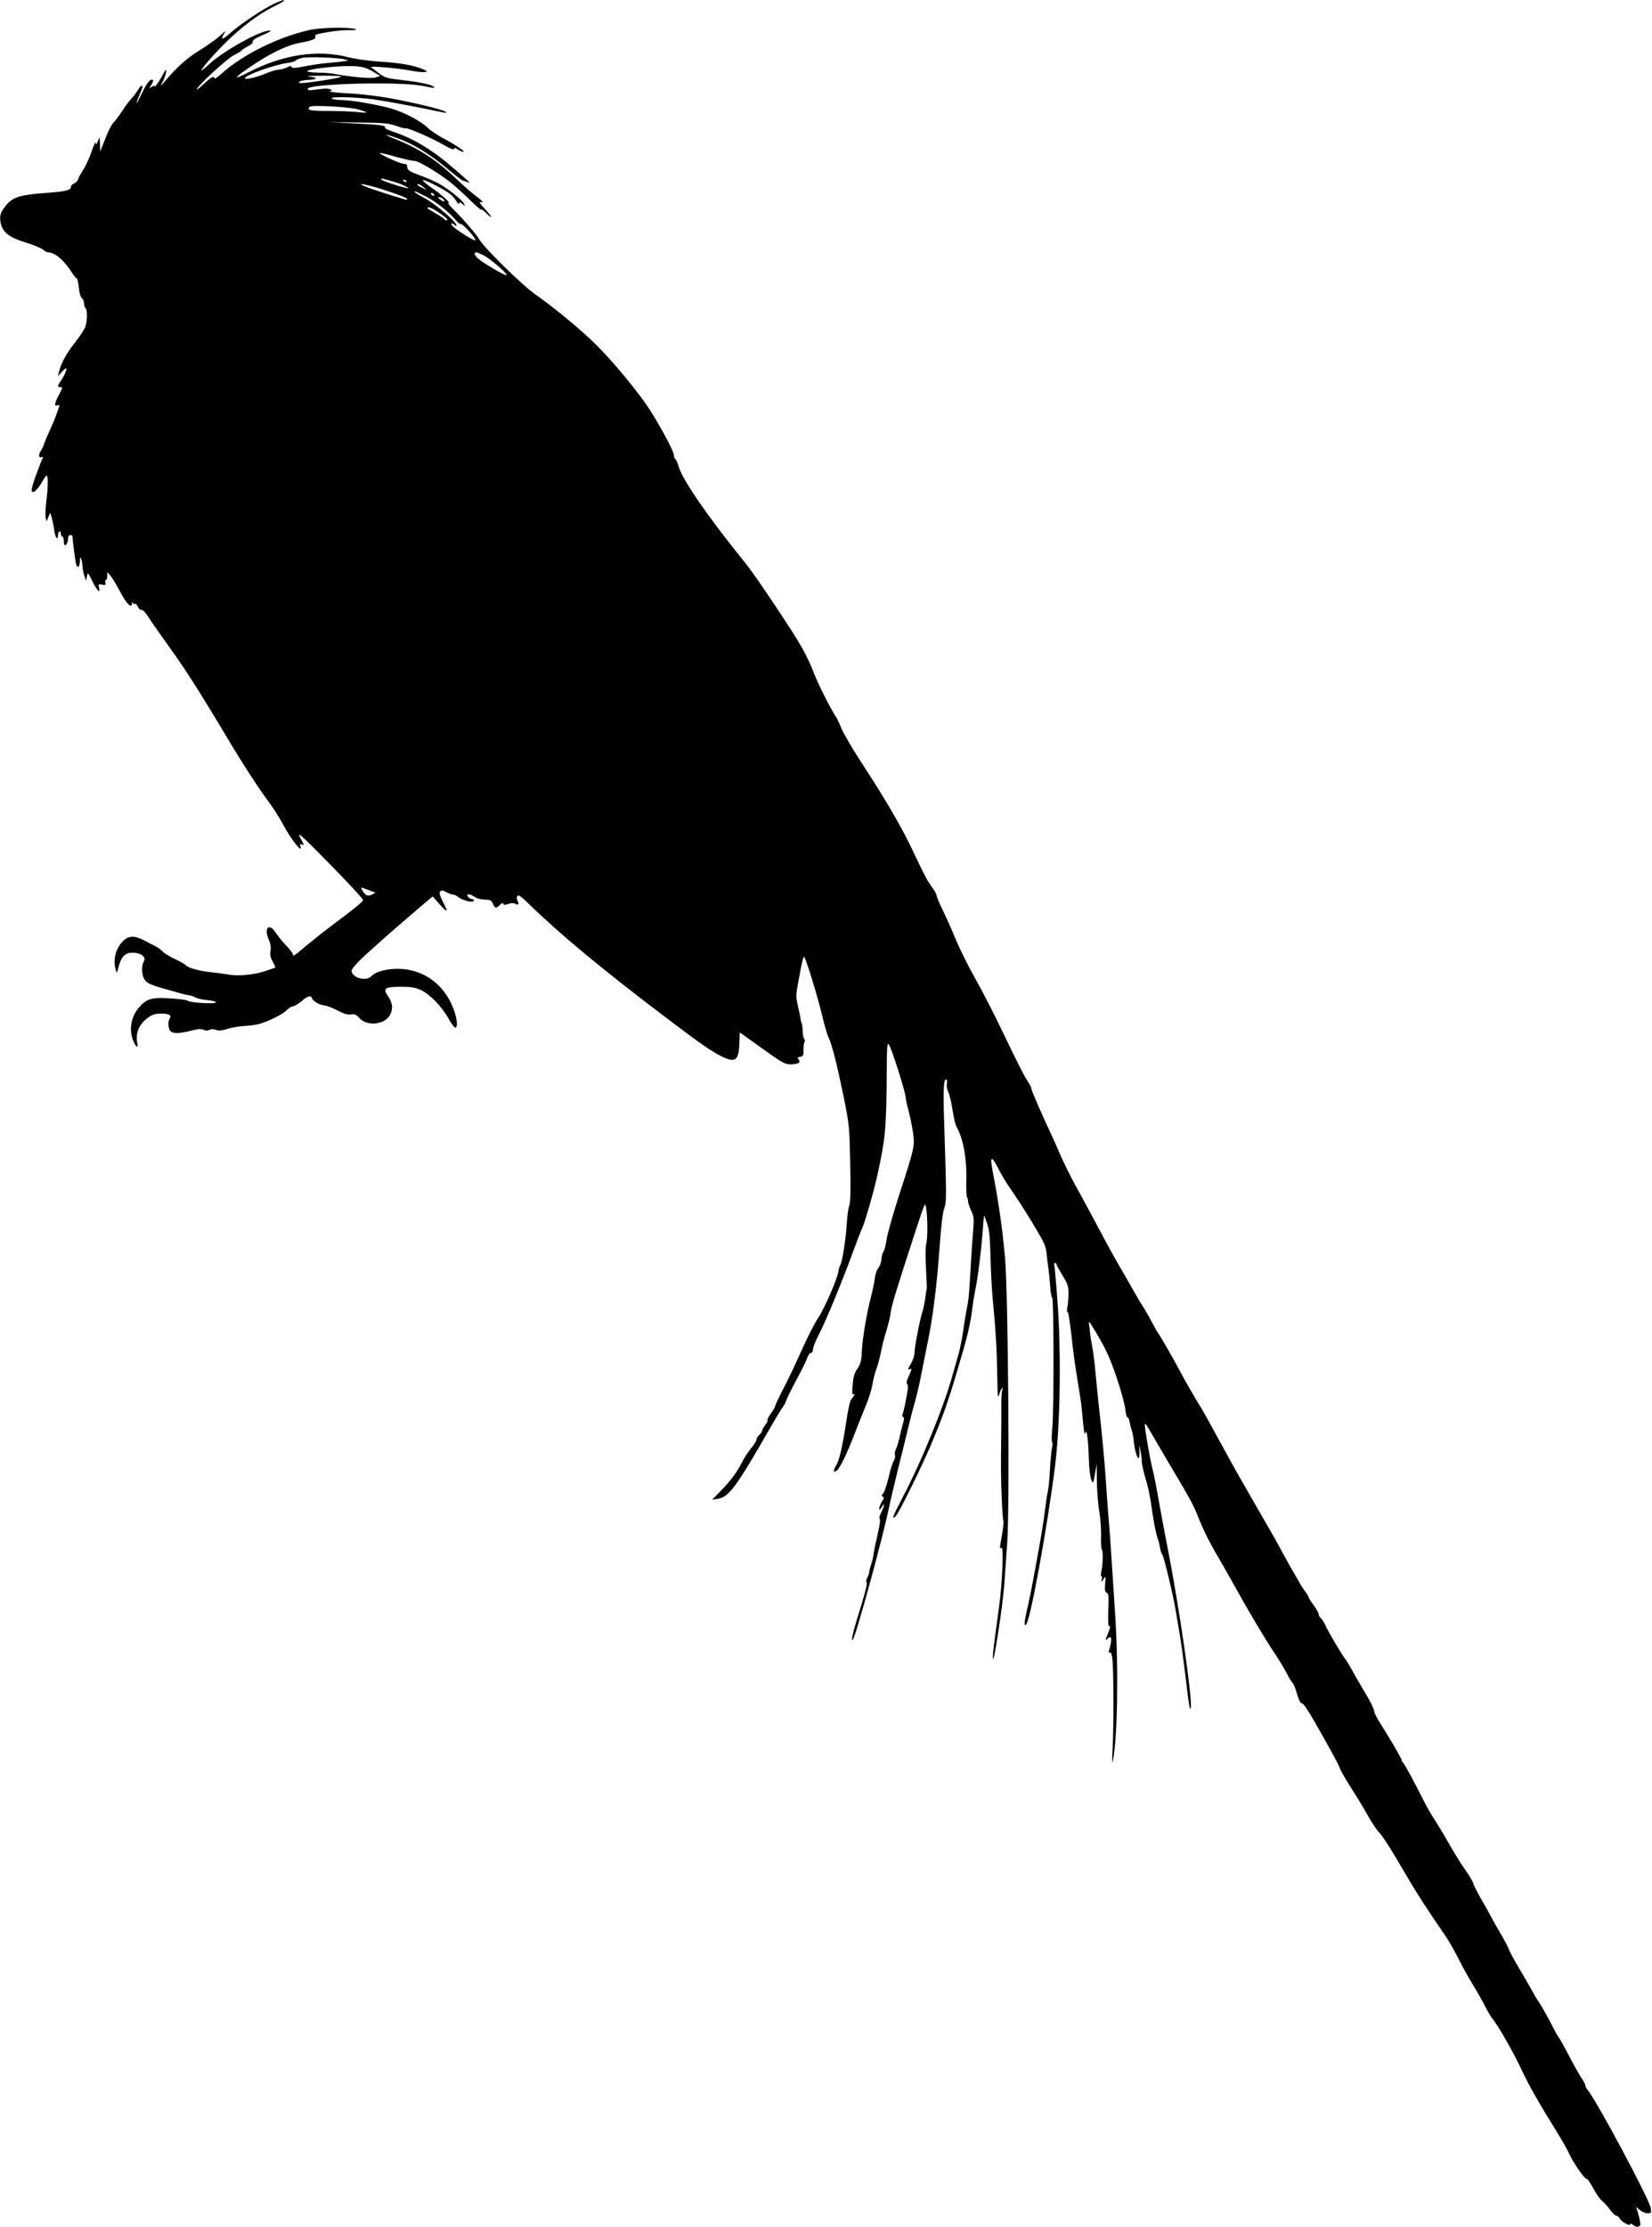 <?xml version="1.0" standalone="no"?>
<!DOCTYPE svg PUBLIC "-//W3C//DTD SVG 20010904//EN"
 "http://www.w3.org/TR/2001/REC-SVG-20010904/DTD/svg10.dtd">
<svg version="1.0" xmlns="http://www.w3.org/2000/svg"
 width="1140pt" height="1536pt" viewBox="0 0 1140 1536"
 preserveAspectRatio="xMidYMid meet">
<g transform="translate(0,1536) scale(0.1,-0.1)"
fill="#000000" stroke="none">
<path d="M1893 15335 c-72 -33 -239 -144 -302 -201 -56 -50 -73 -53 -45 -7 15
24 11 22 -27 -13 -24 -22 -84 -65 -132 -95 -92 -56 -160 -115 -240 -209 -41
-48 -45 -50 -26 -17 12 21 23 53 25 70 3 27 -2 21 -32 -35 -20 -37 -41 -65
-46 -62 -5 3 -16 0 -26 -8 -15 -11 -14 -9 1 15 10 16 16 31 13 34 -15 15 -40
-14 -73 -82 -50 -106 -55 -101 -9 8 20 46 3 50 -23 5 -11 -18 -31 -44 -44 -58
-14 -14 -41 -50 -60 -80 -20 -30 -44 -64 -55 -75 -24 -26 -39 -54 -73 -140
l-28 -70 -1 50 -2 50 -13 -30 c-11 -24 -14 -26 -15 -10 -1 11 -13 -16 -28 -60
-15 -44 -41 -100 -57 -125 -17 -25 -32 -54 -35 -65 -3 -11 -16 -24 -28 -30
-12 -5 -22 -15 -22 -21 0 -26 -33 -34 -166 -44 -181 -13 -232 -28 -279 -82
-41 -49 -50 -74 -41 -123 13 -66 56 -101 169 -136 56 -17 111 -40 123 -50 11
-10 27 -19 35 -19 50 -2 110 -53 170 -147 12 -18 24 -33 29 -33 4 0 10 -28 14
-62 3 -38 12 -67 21 -74 8 -6 15 -23 15 -37 0 -14 5 -29 10 -32 13 -8 13 -80
0 -125 -6 -19 -37 -68 -70 -109 -59 -74 -100 -147 -113 -206 l-7 -30 24 28
c14 15 28 27 31 27 11 0 -7 -43 -31 -80 -28 -40 -30 -50 -9 -50 19 0 19 -1
-10 -56 -29 -54 -32 -79 -10 -70 8 3 15 4 15 3 -1 -16 -35 -108 -63 -167 -19
-41 -38 -86 -42 -100 -4 -14 -14 -34 -21 -45 -20 -28 -18 -56 2 -48 14 5 15 3
5 -14 -6 -12 -26 -65 -46 -119 -26 -74 -32 -100 -22 -106 13 -8 44 25 74 80
10 17 21 32 25 32 11 0 10 -81 -3 -180 -5 -46 -7 -96 -4 -110 l7 -25 12 30 13
30 11 -40 c6 -22 14 -61 17 -87 6 -46 25 -68 25 -29 0 11 4 23 10 26 6 3 10
-3 10 -14 0 -12 5 -21 10 -21 6 0 10 -13 10 -30 0 -16 4 -30 9 -30 11 0 21 25
21 51 0 10 7 19 15 19 8 0 15 -3 15 -7 0 -25 20 -178 25 -194 10 -32 25 -21
26 19 0 30 2 33 9 17 5 -11 9 -34 9 -51 1 -17 6 -46 13 -65 l12 -34 6 30 c6
30 7 29 34 -27 33 -68 61 -98 50 -53 -6 26 -5 28 20 23 23 -5 27 -3 23 13 -3
11 -1 19 4 19 5 0 9 12 9 28 l1 27 24 -29 c13 -16 43 -67 67 -112 41 -79 77
-113 79 -76 0 11 2 12 6 4 2 -6 9 -10 14 -6 5 3 14 -7 21 -21 6 -14 17 -24 24
-21 7 3 26 -15 43 -42 28 -43 51 -77 196 -280 80 -113 201 -305 357 -567 98
-166 212 -341 281 -433 32 -42 79 -117 105 -166 49 -92 129 -194 116 -147 -5
20 -3 23 11 17 15 -6 15 -3 -2 26 -45 77 -21 57 195 -163 125 -127 227 -238
227 -245 0 -12 -38 -44 -234 -191 -57 -43 -133 -104 -170 -135 -67 -58 -81
-67 -81 -47 0 6 -20 32 -46 59 -25 26 -57 66 -72 89 -46 70 -83 30 -47 -50 12
-26 16 -51 12 -75 -5 -28 -1 -47 15 -76 12 -21 20 -39 17 -41 -2 -1 -38 -14
-79 -27 -80 -25 -187 -33 -255 -19 -22 4 -69 10 -105 14 -78 7 -166 31 -177
48 -4 6 -37 25 -73 42 -36 16 -74 39 -85 51 -11 12 -33 29 -50 37 -16 8 -52
27 -79 41 -70 37 -111 35 -152 -9 -47 -51 -65 -125 -45 -195 6 -23 8 -21 19
21 18 71 45 99 97 99 57 0 96 -29 78 -59 -16 -26 -17 -82 -1 -116 15 -33 41
-46 143 -74 44 -12 98 -28 120 -34 22 -6 47 -11 55 -12 8 0 26 -6 39 -14 13
-7 50 -16 82 -18 33 -3 59 -10 59 -16 0 -12 -176 -3 -193 11 -7 6 -61 13 -122
17 -130 8 -164 -2 -218 -65 -57 -67 -70 -166 -31 -242 20 -38 28 -35 20 7 -10
50 9 106 46 142 45 42 70 53 120 53 57 0 74 -11 58 -37 -8 -12 -10 -33 -6 -55
9 -50 45 -54 180 -20 26 7 46 7 61 0 15 -7 29 -7 40 0 12 6 27 6 44 0 19 -8
42 -6 86 8 33 9 85 18 115 19 30 1 74 7 97 13 68 19 166 68 192 96 14 14 32
26 42 26 9 0 36 16 59 35 45 38 65 43 73 21 9 -22 49 -45 86 -50 18 -2 60 -18
93 -36 45 -23 70 -30 91 -26 23 5 34 0 56 -24 55 -61 180 -47 214 24 21 45 16
79 -18 130 -34 50 -16 61 94 61 67 0 96 -5 134 -22 63 -29 144 -112 191 -196
21 -38 43 -66 49 -64 21 7 7 89 -28 164 -67 144 -195 232 -346 241 -86 5 -175
-16 -205 -49 -31 -34 -111 -21 -134 21 -9 17 -3 28 42 76 46 49 239 219 447
396 l67 56 43 -49 c23 -27 46 -49 51 -49 5 0 -5 27 -23 60 -24 48 -28 63 -18
73 9 9 18 8 42 -6 17 -9 38 -17 47 -17 8 0 23 -6 31 -14 32 -27 111 -45 111
-26 0 6 -6 10 -14 10 -7 0 -19 6 -25 14 -20 23 10 25 41 3 17 -13 44 -20 72
-21 40 -1 47 -4 57 -28 14 -33 22 -35 48 -9 13 13 21 16 24 8 3 -9 11 -9 34
-1 20 7 36 8 47 2 23 -13 30 -4 18 19 -7 12 -7 25 -2 34 7 11 26 -2 87 -62
212 -206 500 -444 923 -765 252 -191 321 -239 397 -278 96 -48 121 -31 125 87
l3 77 154 -110 c136 -98 158 -110 195 -110 53 0 75 13 57 33 -10 13 -8 16 11
19 20 3 23 9 23 50 0 25 3 50 7 54 4 4 3 13 -2 19 -6 7 -11 32 -11 56 -1 24
-4 48 -7 53 -3 6 -7 19 -8 30 -1 12 -9 52 -18 89 -14 62 -14 77 0 150 28 155
35 187 43 187 10 0 93 -271 126 -410 15 -63 34 -128 42 -144 23 -44 59 -187
105 -411 39 -195 40 -206 45 -457 4 -181 2 -266 -6 -290 -7 -18 -14 -70 -17
-116 -6 -110 -30 -266 -44 -293 -7 -11 -13 -34 -15 -49 -7 -50 -95 -252 -140
-320 -24 -36 -76 -137 -114 -224 -39 -87 -95 -206 -126 -264 -30 -58 -55 -111
-55 -117 0 -6 -13 -29 -30 -52 -16 -22 -27 -43 -24 -46 4 -3 -3 -18 -15 -33
-11 -15 -21 -32 -21 -39 0 -6 -9 -20 -20 -30 -11 -10 -20 -25 -20 -33 0 -9
-17 -36 -38 -61 -20 -25 -46 -64 -57 -86 -36 -73 -77 -129 -144 -199 l-66 -68
40 6 c75 13 126 81 358 486 36 63 74 126 85 140 10 14 23 36 27 50 4 14 27 61
50 105 72 136 84 159 96 193 6 17 18 32 25 32 8 0 14 10 14 24 0 14 18 60 41
103 45 85 163 371 239 580 27 72 53 140 58 150 18 33 82 257 107 371 56 257
62 324 64 727 1 156 4 187 14 173 19 -24 117 -334 117 -368 0 -11 9 -52 20
-91 10 -39 24 -105 30 -148 14 -92 11 -106 -95 -431 -40 -124 -79 -260 -86
-303 -6 -43 -17 -84 -23 -90 -6 -7 -12 -30 -14 -52 -1 -21 -11 -48 -21 -60
-11 -11 -21 -43 -25 -75 -4 -30 -16 -86 -26 -125 -27 -99 -59 -286 -63 -377
-3 -64 -9 -84 -30 -116 -21 -29 -28 -55 -33 -111 -5 -59 -4 -72 6 -66 15 9 6
-9 -16 -36 -8 -8 -23 -74 -33 -145 -28 -185 -49 -274 -72 -312 -22 -38 -19
-52 7 -32 23 20 69 116 124 259 27 69 63 160 80 201 17 41 35 100 40 130 4 30
17 80 28 110 11 30 25 84 32 120 6 35 23 99 36 141 13 42 27 98 30 125 6 49
30 130 165 544 72 220 73 224 80 180 11 -69 11 -211 1 -246 -6 -19 -7 -86 -2
-170 4 -77 7 -141 5 -144 -2 -3 -6 -30 -10 -60 -3 -30 -13 -75 -21 -100 -18
-57 -54 -246 -54 -284 0 -16 -11 -49 -25 -72 -21 -35 -22 -42 -9 -37 19 7 19
9 -10 -59 -10 -22 -12 -39 -6 -43 5 -3 7 -20 4 -38 -11 -69 -26 -143 -34 -164
-6 -14 -5 -23 2 -25 8 -3 8 -14 1 -38 -6 -19 -16 -62 -24 -95 -7 -33 -18 -72
-26 -87 -7 -15 -10 -34 -7 -42 3 -9 0 -26 -8 -39 -8 -12 -25 -66 -37 -119 -13
-54 -30 -103 -38 -109 -11 -10 -11 -14 -2 -20 9 -5 10 -12 3 -21 -17 -23 -34
-68 -25 -68 4 0 13 10 19 23 7 14 11 16 11 7 1 -8 -8 -32 -19 -52 -10 -20 -15
-38 -10 -40 5 -2 3 -33 -6 -73 -24 -108 -35 -158 -38 -187 -2 -14 -10 -44 -17
-65 -7 -21 -12 -42 -11 -46 1 -4 -5 -21 -13 -37 -9 -17 -11 -30 -6 -30 10 0
-9 -78 -65 -256 -31 -101 -42 -156 -29 -142 20 20 209 712 250 913 9 44 37
161 61 260 25 99 56 225 69 280 13 55 34 138 48 185 13 47 32 126 41 175 10
50 26 131 36 180 46 216 73 422 95 730 9 132 21 226 31 253 16 44 16 71 -2
635 -6 189 -1 263 17 252 5 -4 6 -17 3 -30 -3 -13 1 -38 10 -57 9 -18 22 -73
29 -123 8 -49 19 -99 25 -110 51 -90 75 -226 70 -397 -1 -48 1 -90 5 -94 4 -4
7 -16 7 -28 0 -11 10 -40 21 -64 19 -39 21 -54 15 -130 -4 -48 -12 -159 -17
-247 -12 -217 -15 -241 -29 -308 -6 -32 -18 -102 -25 -155 -8 -53 -22 -122
-31 -152 -9 -30 -27 -93 -40 -140 -58 -215 -215 -600 -346 -848 -67 -127 -80
-163 -45 -125 24 27 179 341 242 491 84 200 118 297 183 517 69 231 87 307
102 425 6 47 16 105 21 130 15 64 39 257 49 385 5 61 9 115 10 120 1 6 10 -17
21 -50 16 -48 21 -95 24 -230 2 -93 9 -224 15 -290 22 -227 29 -354 32 -550 2
-123 4 -143 13 -113 5 20 14 40 19 45 5 4 6 -1 2 -14 -4 -12 -7 -61 -6 -110 0
-48 0 -140 -1 -203 -3 -222 -2 -306 4 -442 3 -76 8 -142 11 -147 3 -5 -1 -47
-9 -92 -18 -102 -18 -102 -3 -93 15 9 4 -246 -17 -401 -39 -284 -46 -340 -43
-364 5 -43 67 363 78 509 5 74 15 209 21 300 17 243 6 1702 -15 1945 -17 201
-43 384 -86 608 -20 105 -9 111 38 20 23 -46 64 -113 91 -150 27 -38 92 -138
144 -224 89 -148 94 -159 101 -230 4 -41 10 -87 13 -104 2 -16 7 -64 10 -105
2 -41 9 -77 14 -80 11 -7 12 -767 1 -890 -5 -52 -6 -99 -2 -103 4 -5 4 -25 -1
-45 -4 -20 -11 -89 -14 -152 -3 -63 -10 -131 -15 -150 -5 -19 -13 -75 -19
-125 -11 -89 -24 -169 -62 -375 -28 -154 -47 -250 -64 -321 -18 -78 -19 -107
-4 -92 29 29 144 658 199 1088 37 296 44 790 16 1160 -9 121 -19 226 -21 233
-2 6 0 12 5 12 6 0 10 -4 10 -8 0 -5 19 -39 42 -78 37 -61 42 -76 41 -129 0
-33 -4 -76 -8 -94 -4 -19 -3 -31 2 -28 5 3 16 -68 26 -157 9 -90 28 -229 42
-310 13 -81 27 -168 29 -194 3 -26 8 -81 12 -122 5 -54 9 -68 14 -50 9 34 20
-50 24 -190 2 -58 9 -118 17 -135 12 -30 13 -29 25 40 l12 70 1 -120 c1 -66 8
-160 17 -210 8 -49 14 -127 12 -172 -1 -45 1 -85 5 -89 10 -10 8 -101 -2 -146
-5 -21 -5 -38 -1 -38 5 0 6 -10 3 -22 -4 -22 -4 -22 12 2 16 24 16 23 11 -32
-3 -45 -1 -58 11 -62 13 -5 15 -24 11 -121 -2 -62 -1 -112 4 -109 12 8 10 -13
-7 -53 -18 -43 -19 -51 -3 -35 30 30 34 0 12 -77 -5 -16 -4 -22 4 -17 7 4 13
-9 17 -37 10 -62 11 -459 3 -617 -5 -83 -4 -119 1 -95 33 148 40 652 16 1015
-8 118 -19 292 -25 385 -6 94 -15 222 -21 285 -5 63 -14 183 -19 265 -10 137
-23 283 -49 515 -5 47 -15 141 -21 210 -6 69 -17 154 -24 190 -7 36 -13 74
-14 85 0 11 -3 38 -7 60 -6 34 4 22 64 -81 54 -92 84 -158 125 -280 30 -87 57
-187 61 -221 4 -35 11 -61 15 -58 5 3 12 -11 15 -32 4 -21 10 -47 15 -58 5
-11 11 -45 14 -76 6 -61 25 -123 34 -114 4 3 6 25 5 48 l-2 42 9 -40 c5 -22 9
-56 9 -76 1 -19 13 -73 27 -120 15 -46 33 -131 40 -189 13 -97 32 -194 46
-230 4 -8 9 -33 13 -55 4 -22 11 -42 15 -45 9 -5 74 -274 90 -369 5 -31 18
-105 28 -166 11 -60 29 -195 42 -300 25 -215 31 -249 37 -222 13 54 -80 697
-157 1087 -17 85 -44 232 -61 325 -16 94 -36 195 -44 226 -18 67 -55 281 -55
312 0 15 10 5 31 -33 17 -30 66 -113 108 -185 174 -292 195 -331 226 -409 39
-98 82 -185 145 -291 26 -44 73 -127 105 -185 102 -184 224 -389 281 -472 30
-45 68 -107 84 -139 16 -32 34 -60 39 -64 6 -3 20 -37 31 -76 14 -47 26 -69
34 -66 8 3 42 -47 93 -136 127 -224 157 -280 170 -314 6 -18 43 -81 81 -140
38 -59 89 -144 113 -187 24 -43 57 -93 73 -110 31 -33 79 -108 201 -317 65
-111 130 -211 258 -398 22 -30 61 -100 89 -154 27 -55 73 -138 103 -186 29
-47 66 -113 83 -147 17 -34 41 -74 54 -90 40 -49 138 -221 198 -348 56 -118
120 -230 245 -431 34 -55 72 -122 84 -149 25 -58 109 -178 120 -172 4 3 24
-26 45 -64 20 -38 48 -78 62 -89 14 -11 39 -38 55 -61 16 -22 35 -40 42 -40 7
0 18 -9 24 -20 16 -25 73 -55 73 -39 0 7 8 5 20 -6 20 -18 50 -14 50 7 -1 17
-15 77 -25 103 -8 18 -6 18 17 -3 14 -13 38 -24 54 -25 27 -2 29 0 26 33 -4
51 -374 744 -439 821 -7 8 -13 21 -13 28 0 7 -13 31 -29 54 -15 23 -54 92 -85
152 -32 61 -63 117 -70 125 -7 8 -21 33 -32 55 -28 58 -95 177 -109 195 -7 8
-26 40 -42 70 -16 30 -57 100 -90 156 -33 55 -64 111 -68 125 -4 13 -28 60
-54 104 -26 44 -57 98 -68 120 -11 22 -42 78 -70 125 -27 47 -52 96 -56 110
-3 14 -29 57 -56 95 -28 39 -77 119 -111 179 -34 60 -79 134 -99 165 -21 31
-54 88 -73 126 -69 137 -130 250 -145 268 -9 9 -13 17 -10 17 6 0 -81 150
-148 255 -21 33 -39 67 -40 75 -4 28 -24 69 -83 167 -32 54 -69 118 -82 143
-14 25 -32 54 -41 65 -23 29 -119 192 -134 229 -8 18 -21 38 -29 46 -9 7 -16
19 -16 27 0 9 -16 37 -35 63 -19 26 -35 51 -35 55 0 5 -10 22 -23 39 -13 17
-35 51 -48 76 -14 25 -36 63 -49 85 -13 22 -40 72 -61 110 -44 82 -54 100
-182 321 -134 233 -124 214 -258 459 -66 121 -124 225 -129 230 -10 13 -119
202 -138 240 -28 56 -134 240 -146 255 -7 8 -27 43 -45 78 -18 35 -49 89 -69
120 -20 31 -52 86 -72 122 -20 36 -61 108 -92 160 -52 91 -94 168 -188 345
-23 44 -71 132 -106 195 -35 63 -84 162 -109 220 -25 58 -52 119 -60 135 -62
131 -142 315 -138 318 2 3 -12 31 -33 62 -20 32 -89 169 -153 304 -65 136
-154 310 -198 387 -45 78 -104 197 -133 265 -28 68 -70 162 -93 209 -23 47
-43 93 -43 102 -1 10 -12 32 -26 50 -38 51 -60 94 -138 259 -77 163 -186 351
-358 614 -58 88 -118 192 -135 230 -16 39 -33 75 -37 80 -26 32 -136 250 -155
307 -13 37 -48 113 -80 170 -60 108 -321 498 -390 583 -254 313 -434 573 -461
665 -8 27 -19 52 -24 55 -6 3 -10 15 -10 27 0 23 -78 171 -152 290 -83 135
-292 386 -417 502 -121 113 -272 235 -394 321 -83 58 -341 311 -377 370 -26
43 -101 130 -178 208 -26 26 -43 47 -38 47 18 0 -39 52 -113 103 -40 28 -69
53 -63 55 12 4 117 -48 174 -86 22 -14 46 -39 55 -56 10 -19 18 -26 21 -18 3
10 9 9 24 -5 20 -18 21 -18 9 4 -13 25 -103 97 -171 136 -25 14 -79 38 -120
53 -87 32 -100 40 -100 65 0 13 -7 19 -23 19 -23 0 -173 67 -166 75 3 2 52 -9
109 -26 58 -16 117 -29 131 -29 28 0 172 -86 253 -152 28 -23 86 -75 129 -117
42 -42 77 -71 77 -66 0 5 16 -6 35 -25 51 -50 43 -27 -12 32 -27 28 -40 49
-30 45 30 -11 18 7 -25 38 -24 17 -88 73 -143 125 -139 132 -264 212 -430 276
-72 28 -60 32 16 5 117 -40 229 -108 369 -225 46 -39 89 -71 95 -72 5 -1 19
-5 30 -10 26 -9 21 -4 -92 93 -152 132 -284 211 -430 258 -29 10 -50 21 -47
26 8 14 -31 19 -216 28 l-175 9 205 -3 c180 -2 212 -5 264 -23 32 -12 62 -20
66 -17 11 7 199 -76 270 -119 38 -22 60 -30 63 -23 3 9 8 9 18 1 8 -6 23 -14
33 -18 49 -17 -19 33 -105 79 -51 26 -108 64 -128 84 -44 44 -153 102 -246
131 -88 26 -280 60 -348 60 -29 0 -59 5 -67 10 -24 15 153 12 286 -5 93 -13
302 -52 484 -91 17 -4 22 -2 15 5 -15 15 -241 69 -404 97 -80 14 -207 28 -281
31 -74 4 -125 10 -115 14 19 6 19 7 2 14 -10 4 -39 5 -65 1 -26 -3 -56 -7 -66
-8 -10 -2 -21 2 -23 8 -13 37 645 54 796 21 76 -17 98 -16 64 1 -25 13 -109
29 -226 42 -89 10 -103 15 -145 47 -26 19 -49 38 -52 40 -9 10 193 -8 268 -23
41 -8 86 -13 100 -11 26 3 26 4 -11 20 -57 26 -160 44 -297 52 -76 5 -162 17
-219 31 -211 54 -451 17 -685 -104 -105 -53 -108 -46 -11 22 143 100 272 164
361 180 86 16 116 27 110 42 -3 9 3 16 17 19 68 16 160 28 217 27 46 0 58 2
40 8 -43 14 -231 10 -305 -5 -216 -46 -467 -169 -614 -301 -28 -25 -51 -41
-51 -35 0 22 -22 10 -77 -41 -31 -29 -51 -43 -45 -32 20 37 213 213 258 235
24 11 46 25 50 30 3 5 23 18 44 29 24 12 37 25 34 33 -3 9 19 24 68 45 49 21
65 31 48 31 -64 1 -313 -137 -415 -230 -30 -28 -55 -48 -55 -44 0 13 90 116
174 198 103 101 219 188 317 238 44 21 79 41 79 44 0 8 -13 4 -67 -20z m482
-384 l30 -8 -35 -6 c-19 -3 -66 -8 -105 -11 -38 -3 -110 -13 -159 -23 -67 -13
-91 -14 -94 -5 -3 9 -11 8 -32 -3 -16 -8 -41 -15 -55 -15 -14 0 -53 -11 -86
-25 -65 -28 -149 -47 -149 -35 0 21 199 93 295 106 28 4 53 11 56 17 4 5 24
13 45 18 45 9 245 2 289 -10z m199 -85 l50 -30 -32 -10 c-32 -9 -161 2 -277
23 -27 6 -83 10 -122 10 -40 1 -73 5 -73 10 0 11 135 30 240 34 115 5 159 -3
214 -37z m-220 -34 c6 -10 -274 -52 -288 -44 -14 8 23 20 61 21 62 2 71 16 13
22 -38 4 -13 6 77 7 72 1 134 -2 137 -6z m115 -226 c76 -21 76 -29 1 -19 -36
4 -127 8 -202 8 -132 0 -154 5 -130 29 12 13 272 -1 331 -18z m251 -500 c56
-16 126 -52 85 -43 -56 12 -175 53 -175 60 0 5 8 6 18 3 9 -2 42 -12 72 -20z
m85 4 c3 -6 -1 -7 -9 -4 -18 7 -21 14 -7 14 6 0 13 -4 16 -10z m-135 -66 c77
-25 140 -50 140 -56 0 -6 -8 -7 -17 -3 -10 3 -47 15 -83 25 -36 11 -103 33
-150 49 -139 49 -47 37 110 -15z m251 26 l24 -21 -32 16 c-32 15 -42 25 -24
25 5 0 19 -9 32 -20z m18 -65 c72 -38 150 -99 201 -157 17 -21 36 -36 40 -33
5 3 31 -21 59 -52 29 -32 47 -59 42 -61 -12 -4 -140 77 -160 101 -15 19 -1 23
17 5 8 -8 12 -8 12 -1 0 22 -142 144 -215 184 -69 37 -85 49 -69 49 3 0 36
-16 73 -35z m56 15 c3 -5 2 -10 -4 -10 -5 0 -13 5 -16 10 -3 6 -2 10 4 10 5 0
13 -4 16 -10z m65 -35 c16 -19 1 -19 -24 0 -16 12 -17 15 -4 15 8 0 21 -7 28
-15z m-39 -86 c51 -33 78 -59 61 -59 -6 0 -13 4 -16 9 -3 5 -31 23 -61 40 -30
17 -55 33 -55 36 0 12 27 3 71 -26z m317 -300 c44 -22 167 -128 158 -137 -7
-7 -166 86 -198 116 -15 14 -25 29 -22 34 7 12 12 11 62 -13z m-795 -4377 l48
-18 -25 -14 c-28 -14 -47 -5 -67 32 -12 22 -14 22 44 0z"/>
</g>
</svg>
